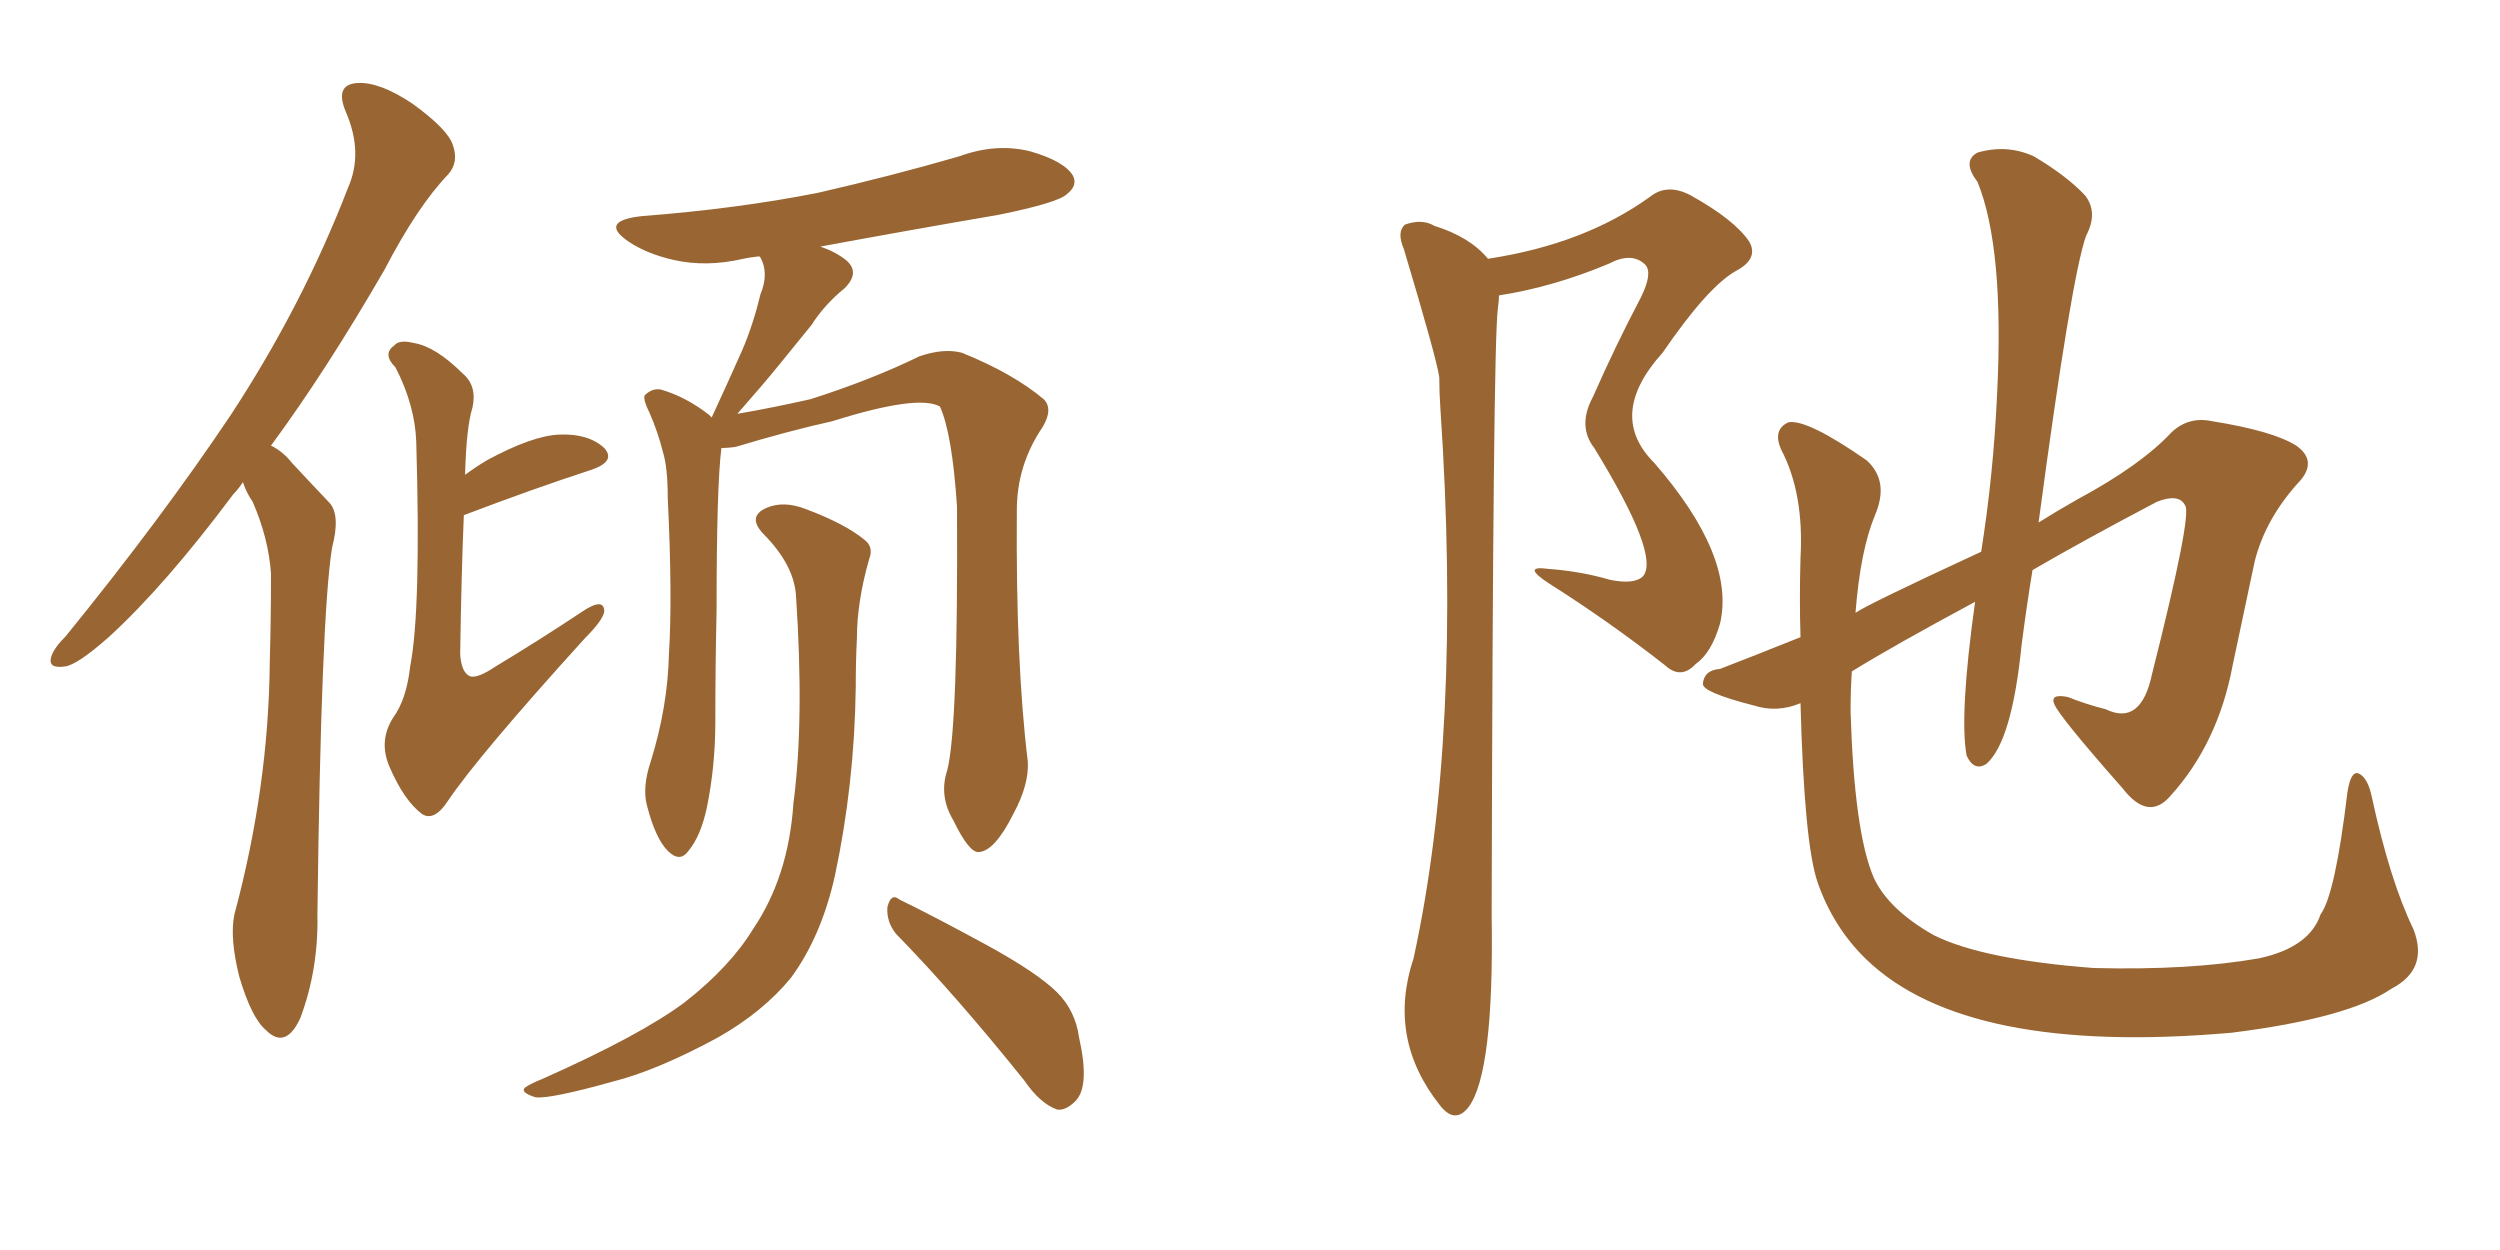 <svg xmlns="http://www.w3.org/2000/svg" xmlns:xlink="http://www.w3.org/1999/xlink" width="300" height="150"><path fill="#996633" padding="10" d="M29.15 57.86L29.15 57.86Q28.56 58.74 27.98 59.33L27.98 59.33Q19.78 70.31 13.04 76.46L13.04 76.46Q9.23 79.83 7.76 79.98L7.76 79.98Q5.71 80.27 6.15 78.81L6.15 78.81Q6.45 77.78 7.91 76.32L7.91 76.32Q19.34 62.26 27.69 49.80L27.69 49.80Q36.33 36.62 41.75 22.56L41.75 22.56Q43.65 18.31 41.46 13.33L41.46 13.33Q40.14 10.11 42.92 9.96L42.92 9.96Q45.56 9.81 49.51 12.45L49.51 12.45Q53.76 15.53 54.35 17.43L54.35 17.43Q55.08 19.48 53.76 20.95L53.76 20.95Q50.10 24.76 46.14 32.37L46.14 32.37Q39.11 44.53 32.52 53.47L32.52 53.47Q33.98 54.20 35.01 55.52L35.01 55.52Q36.91 57.57 39.55 60.35L39.55 60.35Q40.87 61.82 39.84 65.77L39.84 65.77Q38.53 73.97 38.09 109.72L38.09 109.72Q38.23 116.31 36.04 122.17L36.04 122.17Q34.28 125.98 31.93 123.63L31.93 123.63Q30.18 122.17 28.71 117.19L28.71 117.19Q27.54 112.50 28.13 109.72L28.13 109.72Q32.23 94.48 32.37 79.54L32.37 79.54Q32.52 74.27 32.52 68.85L32.52 68.85Q32.23 64.60 30.32 60.21L30.32 60.21Q29.59 59.18 29.15 57.86ZM55.66 61.82L55.66 61.82Q55.37 68.70 55.22 78.52L55.22 78.52Q55.37 80.71 56.40 81.15L56.40 81.15Q57.28 81.45 59.47 79.98L59.47 79.98Q65.04 76.61 69.87 73.39L69.87 73.39Q72.51 71.63 72.51 73.39L72.51 73.39Q72.36 74.41 70.17 76.61L70.17 76.61Q57.42 90.67 53.76 96.09L53.76 96.09Q52.15 98.58 50.68 97.71L50.68 97.71Q48.49 96.09 46.73 91.99L46.73 91.99Q45.41 88.92 47.17 86.13L47.17 86.13Q48.78 83.94 49.22 79.98L49.22 79.98Q50.54 73.24 49.95 53.03L49.95 53.03Q49.80 48.63 47.46 44.09L47.46 44.09Q45.85 42.48 47.31 41.46L47.31 41.46Q47.90 40.72 49.66 41.16L49.66 41.16Q52.29 41.60 55.52 44.82L55.52 44.82Q57.28 46.29 56.69 48.93L56.69 48.93Q55.96 51.27 55.81 56.98L55.81 56.98Q56.98 56.10 58.45 55.22L58.45 55.22Q63.87 52.29 67.09 52.15L67.09 52.15Q70.61 52.00 72.51 53.76L72.51 53.76Q73.97 55.37 70.90 56.40L70.90 56.40Q64.16 58.59 55.66 61.82ZM113.67 92.43L113.67 92.43Q114.99 87.30 114.84 60.79L114.84 60.79Q114.26 52.00 112.79 48.78L112.79 48.78L112.79 48.78Q110.16 47.31 99.90 50.54L99.90 50.54Q94.63 51.71 88.33 53.61L88.33 53.61Q87.45 53.76 86.57 53.76L86.57 53.76Q85.99 58.30 85.99 73.24L85.99 73.24Q85.84 79.83 85.84 86.57L85.84 86.57Q85.84 91.99 84.81 96.97L84.81 96.97Q84.08 100.34 82.62 102.10L82.62 102.10Q81.59 103.56 80.13 102.10L80.13 102.10Q78.66 100.63 77.64 96.68L77.64 96.68Q77.05 94.48 78.08 91.41L78.08 91.41Q80.13 84.81 80.27 78.52L80.27 78.52Q80.71 71.63 80.13 59.77L80.13 59.77Q80.13 56.10 79.54 54.20L79.54 54.20Q78.96 51.86 77.93 49.51L77.93 49.51Q77.20 48.05 77.34 47.46L77.34 47.46Q78.22 46.58 79.25 46.73L79.25 46.73Q82.32 47.61 85.11 49.80L85.11 49.80Q85.25 49.95 85.40 50.10L85.40 50.10Q87.30 46.00 89.06 42.04L89.06 42.04Q90.38 38.96 91.26 35.30L91.26 35.30Q92.29 32.81 91.26 30.91L91.26 30.91Q91.11 30.76 91.11 30.76L91.11 30.76Q89.79 30.91 89.21 31.05L89.21 31.05Q84.81 32.08 80.86 31.20L80.86 31.20Q77.64 30.47 75.44 29.00L75.44 29.00Q71.78 26.51 77.05 25.93L77.05 25.93Q88.48 25.05 98.14 23.14L98.14 23.14Q107.08 21.09 115.14 18.75L115.14 18.75Q119.53 17.14 123.63 18.16L123.63 18.16Q127.73 19.34 128.76 21.09L128.76 21.09Q129.35 22.27 128.03 23.29L128.03 23.29Q127.00 24.32 119.82 25.78L119.82 25.78Q108.69 27.69 98.44 29.59L98.44 29.59Q100.20 30.18 101.51 31.20L101.51 31.20Q103.27 32.67 101.37 34.57L101.37 34.57Q98.88 36.62 97.41 38.96L97.41 38.96Q95.51 41.31 93.60 43.65L93.60 43.65Q91.70 46.00 88.48 49.66L88.48 49.66Q92.72 48.93 97.27 47.90L97.27 47.90Q104.59 45.56 110.30 42.77L110.30 42.77Q113.23 41.75 115.43 42.33L115.43 42.33Q121.58 44.82 125.24 47.90L125.24 47.90Q126.42 49.07 125.10 51.27L125.10 51.27Q122.02 55.81 122.02 61.23L122.02 61.23Q121.88 79.54 123.34 91.41L123.34 91.41L123.34 91.41Q123.49 94.19 121.58 97.71L121.58 97.71Q119.38 102.10 117.48 102.25L117.48 102.25Q116.31 102.39 114.40 98.44L114.40 98.44Q112.65 95.51 113.67 92.43ZM107.52 112.06L107.52 112.06Q106.35 110.60 106.49 108.84L106.49 108.84Q106.93 107.08 107.96 107.96L107.96 107.96Q111.62 109.72 118.36 113.38L118.36 113.38Q124.51 116.75 126.86 119.09L126.86 119.09Q129.05 121.29 129.49 124.51L129.49 124.51Q130.81 130.37 129.05 132.13L129.05 132.13Q127.88 133.30 126.86 133.15L126.86 133.15Q124.80 132.42 122.90 129.64L122.90 129.64Q114.55 119.24 107.52 112.06ZM95.51 71.34L95.51 71.34L95.51 71.34Q95.21 67.68 91.55 64.01L91.55 64.01Q89.65 61.96 91.99 60.94L91.99 60.94Q94.04 60.06 96.68 61.08L96.68 61.08Q101.37 62.84 103.71 64.75L103.71 64.75Q104.88 65.63 104.30 67.09L104.30 67.09Q102.83 72.22 102.83 76.61L102.83 76.61Q102.69 79.25 102.69 82.47L102.69 82.47Q102.54 94.04 100.20 105.03L100.20 105.03Q98.58 112.35 94.92 117.33L94.92 117.33Q91.55 121.44 86.13 124.51L86.13 124.51Q78.81 128.47 73.54 129.79L73.54 129.79Q66.21 131.84 64.31 131.69L64.31 131.69Q62.40 131.10 62.99 130.52L62.99 130.52Q63.57 130.08 65.04 129.49L65.04 129.49Q76.90 124.22 82.18 120.26L82.18 120.26Q87.60 116.02 90.38 111.47L90.38 111.47Q94.63 105.18 95.21 96.39L95.21 96.39Q96.53 86.43 95.51 71.34ZM216.06 84.38L216.06 84.38Q213.28 85.55 210.50 84.67L210.50 84.67Q204.20 83.06 204.35 82.03L204.35 82.03Q204.49 80.42 206.40 80.27L206.40 80.27Q210.21 78.81 216.06 76.46L216.06 76.46Q215.92 71.92 216.06 66.94L216.06 66.94Q216.50 59.18 213.72 53.91L213.72 53.91Q212.70 51.56 214.60 50.68L214.60 50.68Q216.80 50.24 223.97 55.22L223.97 55.22Q226.76 57.71 225 61.82L225 61.82Q223.24 66.06 222.66 73.54L222.66 73.54Q224.12 72.51 237.74 66.21L237.74 66.21Q239.21 56.98 239.65 47.31L239.65 47.31Q240.53 29.74 237.30 21.83L237.30 21.83Q235.40 19.34 237.30 18.31L237.30 18.31Q240.82 17.29 244.04 18.75L244.04 18.75Q248.00 21.09 250.20 23.44L250.20 23.44Q251.81 25.49 250.34 28.27L250.34 28.27Q248.58 33.11 244.63 62.70L244.63 62.70Q246.97 61.23 249.32 59.91L249.32 59.91Q256.93 55.81 260.60 51.86L260.60 51.86Q262.65 49.95 265.43 50.54L265.43 50.54Q272.75 51.71 275.54 53.47L275.54 53.47Q278.03 55.22 276.12 57.57L276.12 57.57Q271.88 62.11 270.56 67.38L270.56 67.38Q269.24 73.68 267.92 79.83L267.92 79.83Q266.16 89.21 260.45 95.51L260.45 95.51Q257.81 98.58 254.74 94.63L254.74 94.63Q247.12 85.99 246.53 84.52L246.53 84.52Q245.95 83.20 248.14 83.64L248.14 83.64Q250.34 84.52 252.69 85.11L252.69 85.11Q256.93 87.16 258.25 80.86L258.25 80.86Q263.09 61.67 262.21 60.64L262.21 60.64Q261.47 59.18 258.84 60.21L258.84 60.21Q250.20 64.75 243.90 68.41L243.90 68.41Q243.16 72.95 242.58 77.49L242.58 77.49Q241.41 89.06 238.33 91.70L238.33 91.70Q236.87 92.58 235.99 90.67L235.99 90.67Q235.11 85.84 237.01 72.22L237.01 72.22Q227.20 77.49 222.22 80.57L222.22 80.57Q222.07 82.76 222.07 85.40L222.07 85.40Q222.51 99.90 224.85 105.32L224.85 105.32Q226.61 109.13 232.03 112.21L232.03 112.21Q237.89 115.14 251.22 116.16L251.22 116.16Q262.79 116.46 271.14 114.99L271.14 114.99Q277.15 113.67 278.47 109.72L278.47 109.72Q280.22 107.37 281.69 95.07L281.69 95.07Q282.13 92.29 283.15 92.87L283.15 92.87Q284.18 93.46 284.62 95.65L284.62 95.65Q286.82 105.76 289.60 111.47L289.60 111.47Q291.50 116.31 286.96 118.65L286.96 118.65Q281.84 122.17 267.77 123.93L267.77 123.93Q235.99 126.71 223.97 115.14L223.97 115.14Q220.02 111.33 218.12 105.91L218.12 105.91Q216.50 101.22 216.06 84.38ZM178.56 31.05L178.56 31.05L178.56 31.05Q190.14 29.30 198.05 23.58L198.05 23.58Q200.10 21.97 202.88 23.44L202.88 23.44Q208.15 26.37 209.91 29.00L209.91 29.00Q211.08 31.05 208.30 32.52L208.30 32.52Q204.93 34.42 199.51 42.33L199.51 42.33Q192.77 49.80 198.49 55.52L198.49 55.52Q208.30 66.80 206.40 74.85L206.40 74.85Q205.37 78.37 203.47 79.69L203.47 79.69Q201.71 81.59 199.80 79.83L199.80 79.83Q193.07 74.56 185.89 70.02L185.89 70.02Q182.52 67.82 185.74 68.26L185.74 68.26Q189.70 68.55 193.21 69.58L193.21 69.58Q196.14 70.17 197.17 69.14L197.17 69.14Q199.22 66.65 191.31 53.76L191.31 53.76Q189.26 51.12 191.16 47.61L191.16 47.61Q193.80 41.60 196.88 35.74L196.88 35.74Q198.34 32.81 197.46 31.79L197.46 31.79Q195.85 30.18 193.07 31.64L193.07 31.64Q186.47 34.42 179.88 35.45L179.88 35.45Q179.88 36.04 179.74 37.06L179.74 37.06Q179.15 41.60 179.00 109.86L179.00 109.86Q179.30 128.76 176.22 132.86L176.22 132.86Q174.61 134.91 172.85 132.71L172.85 132.71Q166.41 124.66 169.63 114.99L169.63 114.99Q175.49 88.18 172.85 49.07L172.85 49.07Q172.71 47.02 172.71 45.26L172.71 45.26Q172.41 43.07 168.46 29.88L168.46 29.88Q167.58 27.83 168.60 26.95L168.60 26.95Q170.65 26.22 172.12 27.10L172.12 27.10Q176.37 28.42 178.56 31.05Z"/></svg>
